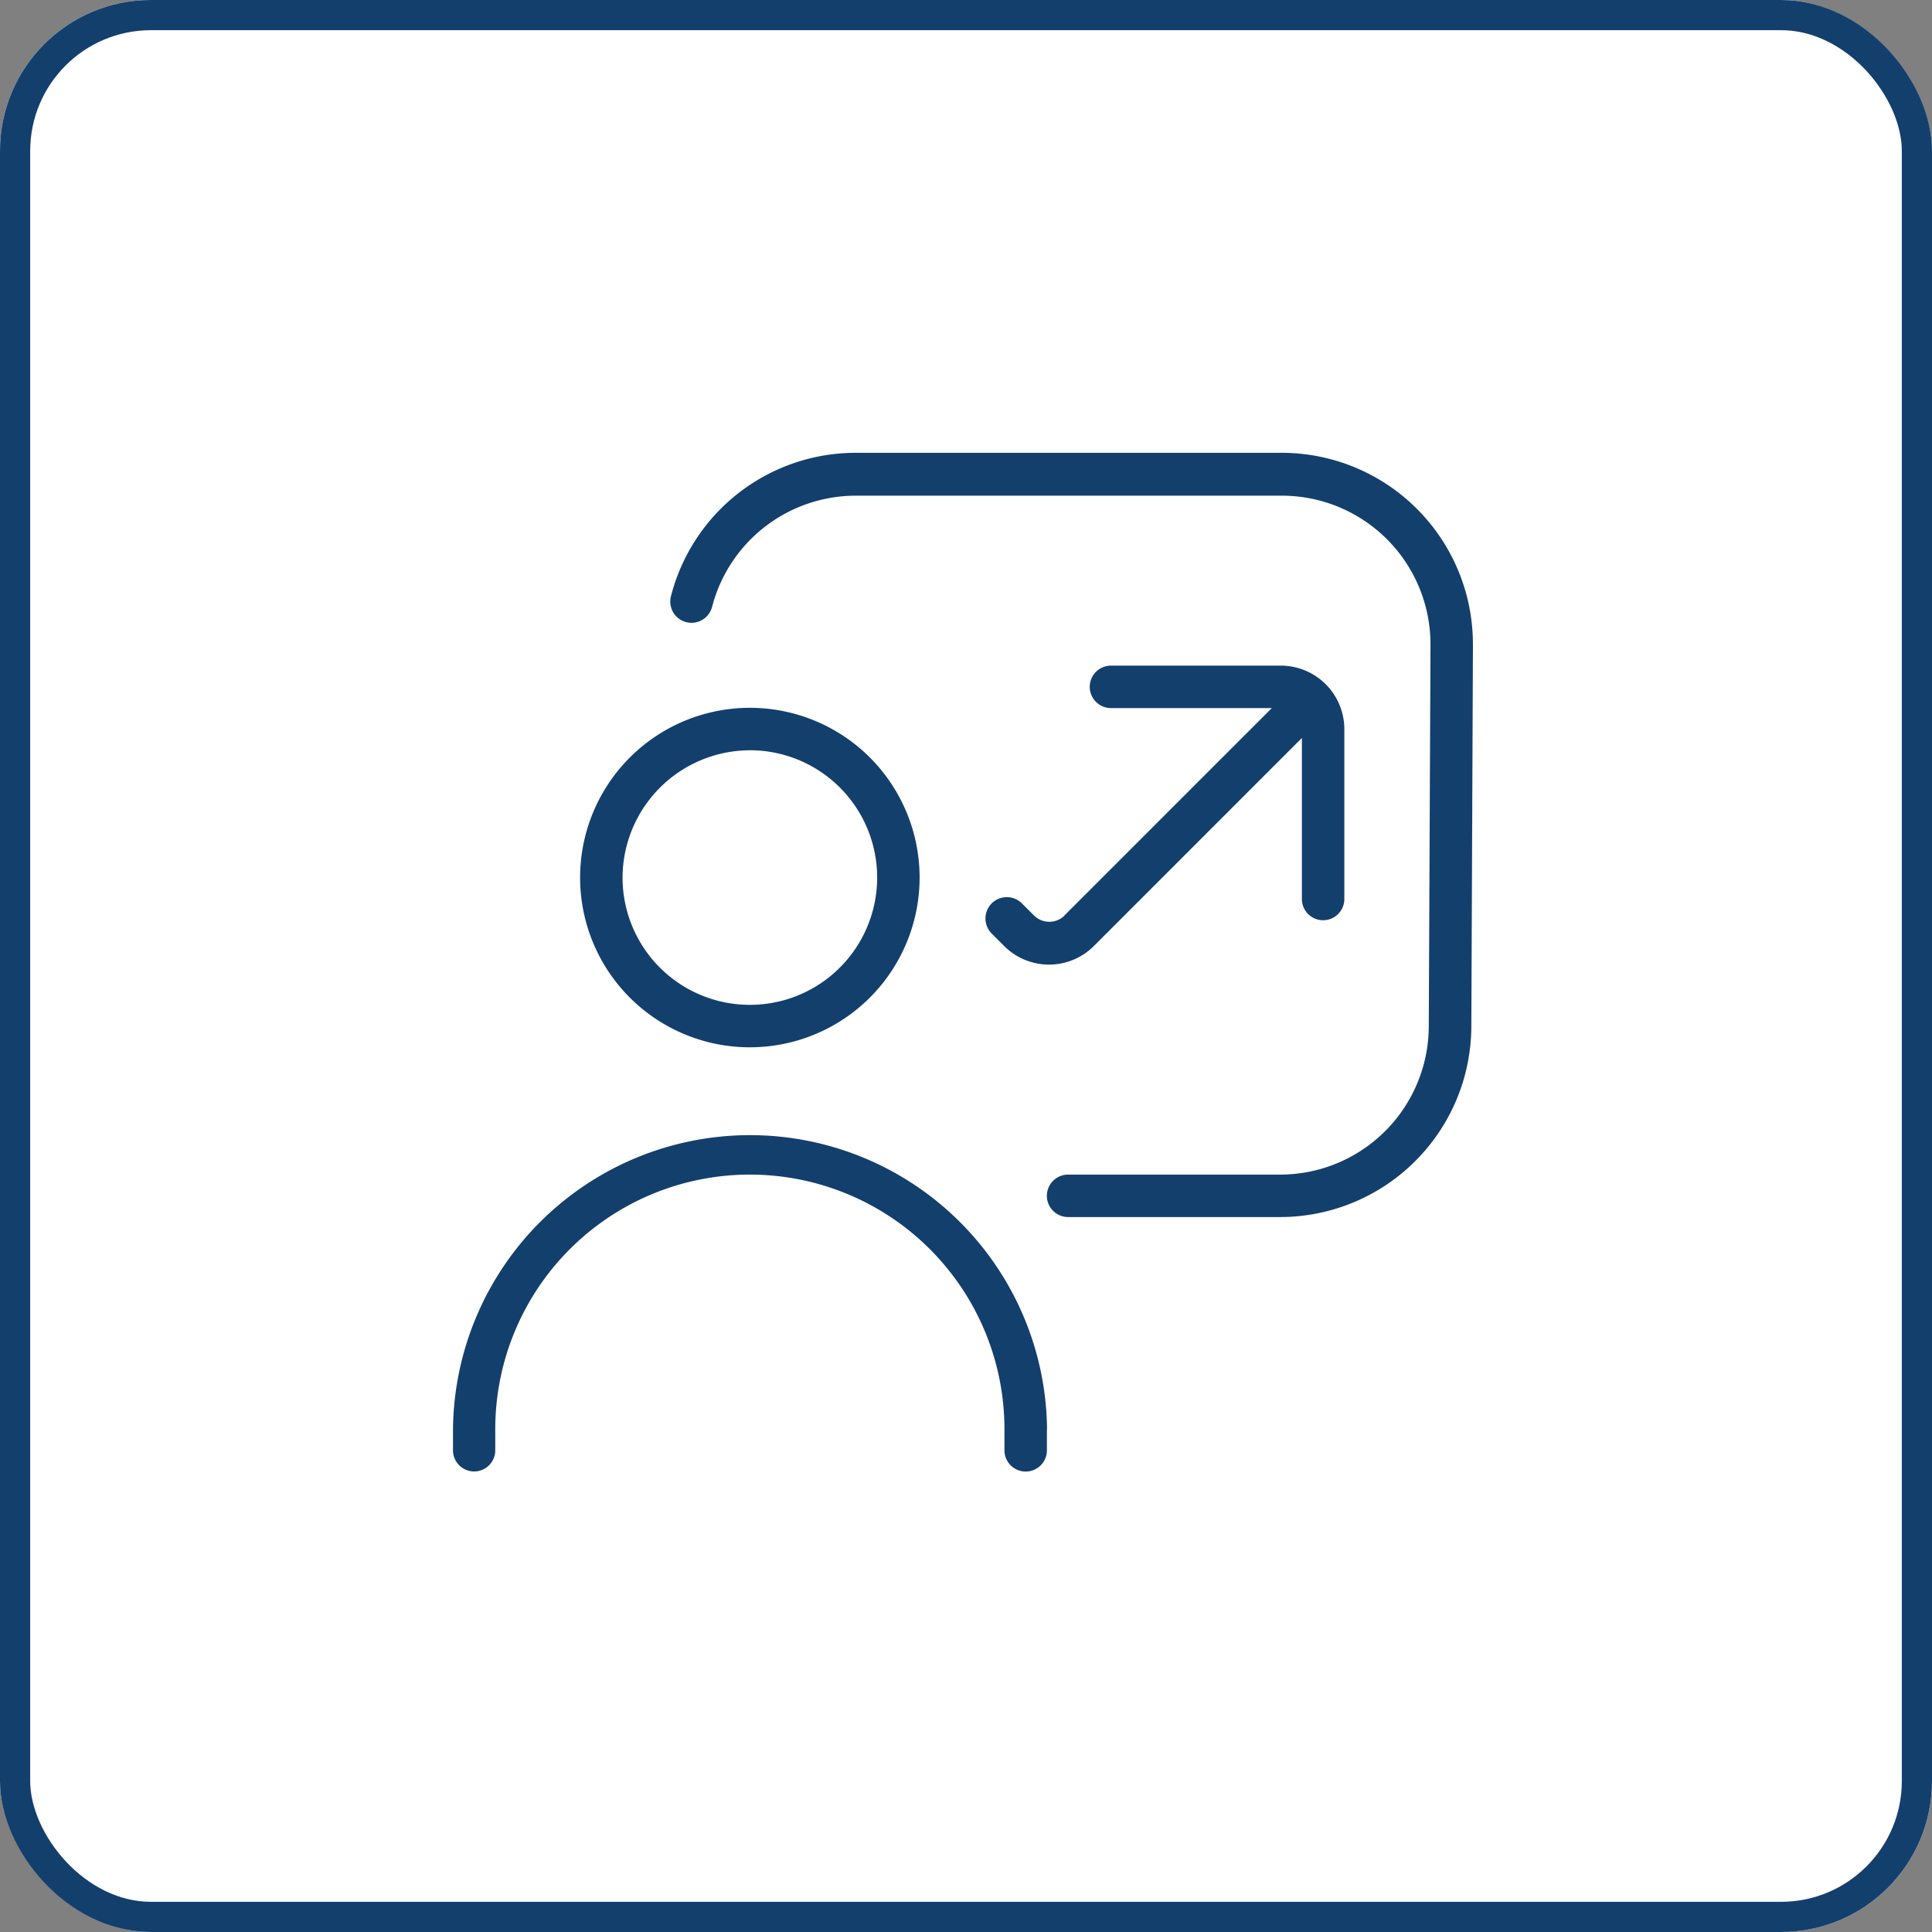 <svg xmlns="http://www.w3.org/2000/svg" width="64" height="64" viewBox="0 0 64 64">
  <rect x="0" y="0" width="64" height="64" fill="#808080" stroke="none"/>
  <g id="Grupo_9242" data-name="Grupo 9242" transform="translate(-758 -3908)">
    <g id="Rectángulo_23890" data-name="Rectángulo 23890" transform="translate(758 3908)" fill="#fff" stroke="#133f6d" stroke-width="1">
      <rect width="64" height="64" rx="5" stroke="none"/>
      <rect x="0.5" y="0.5" width="63" height="63" rx="4.5" fill="none"/>
    </g>
    <path id="usuario-de-carta" d="M9.8,19.683a5.623,5.623,0,1,0-5.623-5.623A5.621,5.621,0,0,0,9.8,19.683Zm0-9.84a4.217,4.217,0,1,1-4.217,4.217A4.229,4.229,0,0,1,9.8,9.844Zm9.84,22.491v.7a.7.7,0,0,1-1.406,0v-.7a8.434,8.434,0,0,0-16.868,0v.7a.7.7,0,0,1-.7.7.7.7,0,0,1-.7-.7v-.7a9.84,9.84,0,0,1,19.679,0Zm14.113-26L33.7,18.981a6.335,6.335,0,0,1-6.325,6.325H20.342a.7.7,0,0,1,0-1.406H27.37a4.925,4.925,0,0,0,4.92-4.92L32.347,6.33a4.925,4.925,0,0,0-4.92-4.92H13.314A4.92,4.92,0,0,0,8.549,5.093a.7.7,0,0,1-1.363-.351A6.318,6.318,0,0,1,13.314-.01H27.427a6.335,6.335,0,0,1,6.325,6.325Zm-13.551,9,6.888-6.888H21.762a.7.7,0,1,1,0-1.406h5.623a2.106,2.106,0,0,1,2.108,2.108v5.623a.7.7,0,1,1-1.406,0V9.436L21.2,16.324a2.1,2.1,0,0,1-2.98,0l-.408-.408a.706.706,0,0,1,1-1l.408.408a.722.722,0,0,0,1,0Z" transform="translate(773.04 3923.01)" fill="#133f6d"/>
  </g>
</svg>
